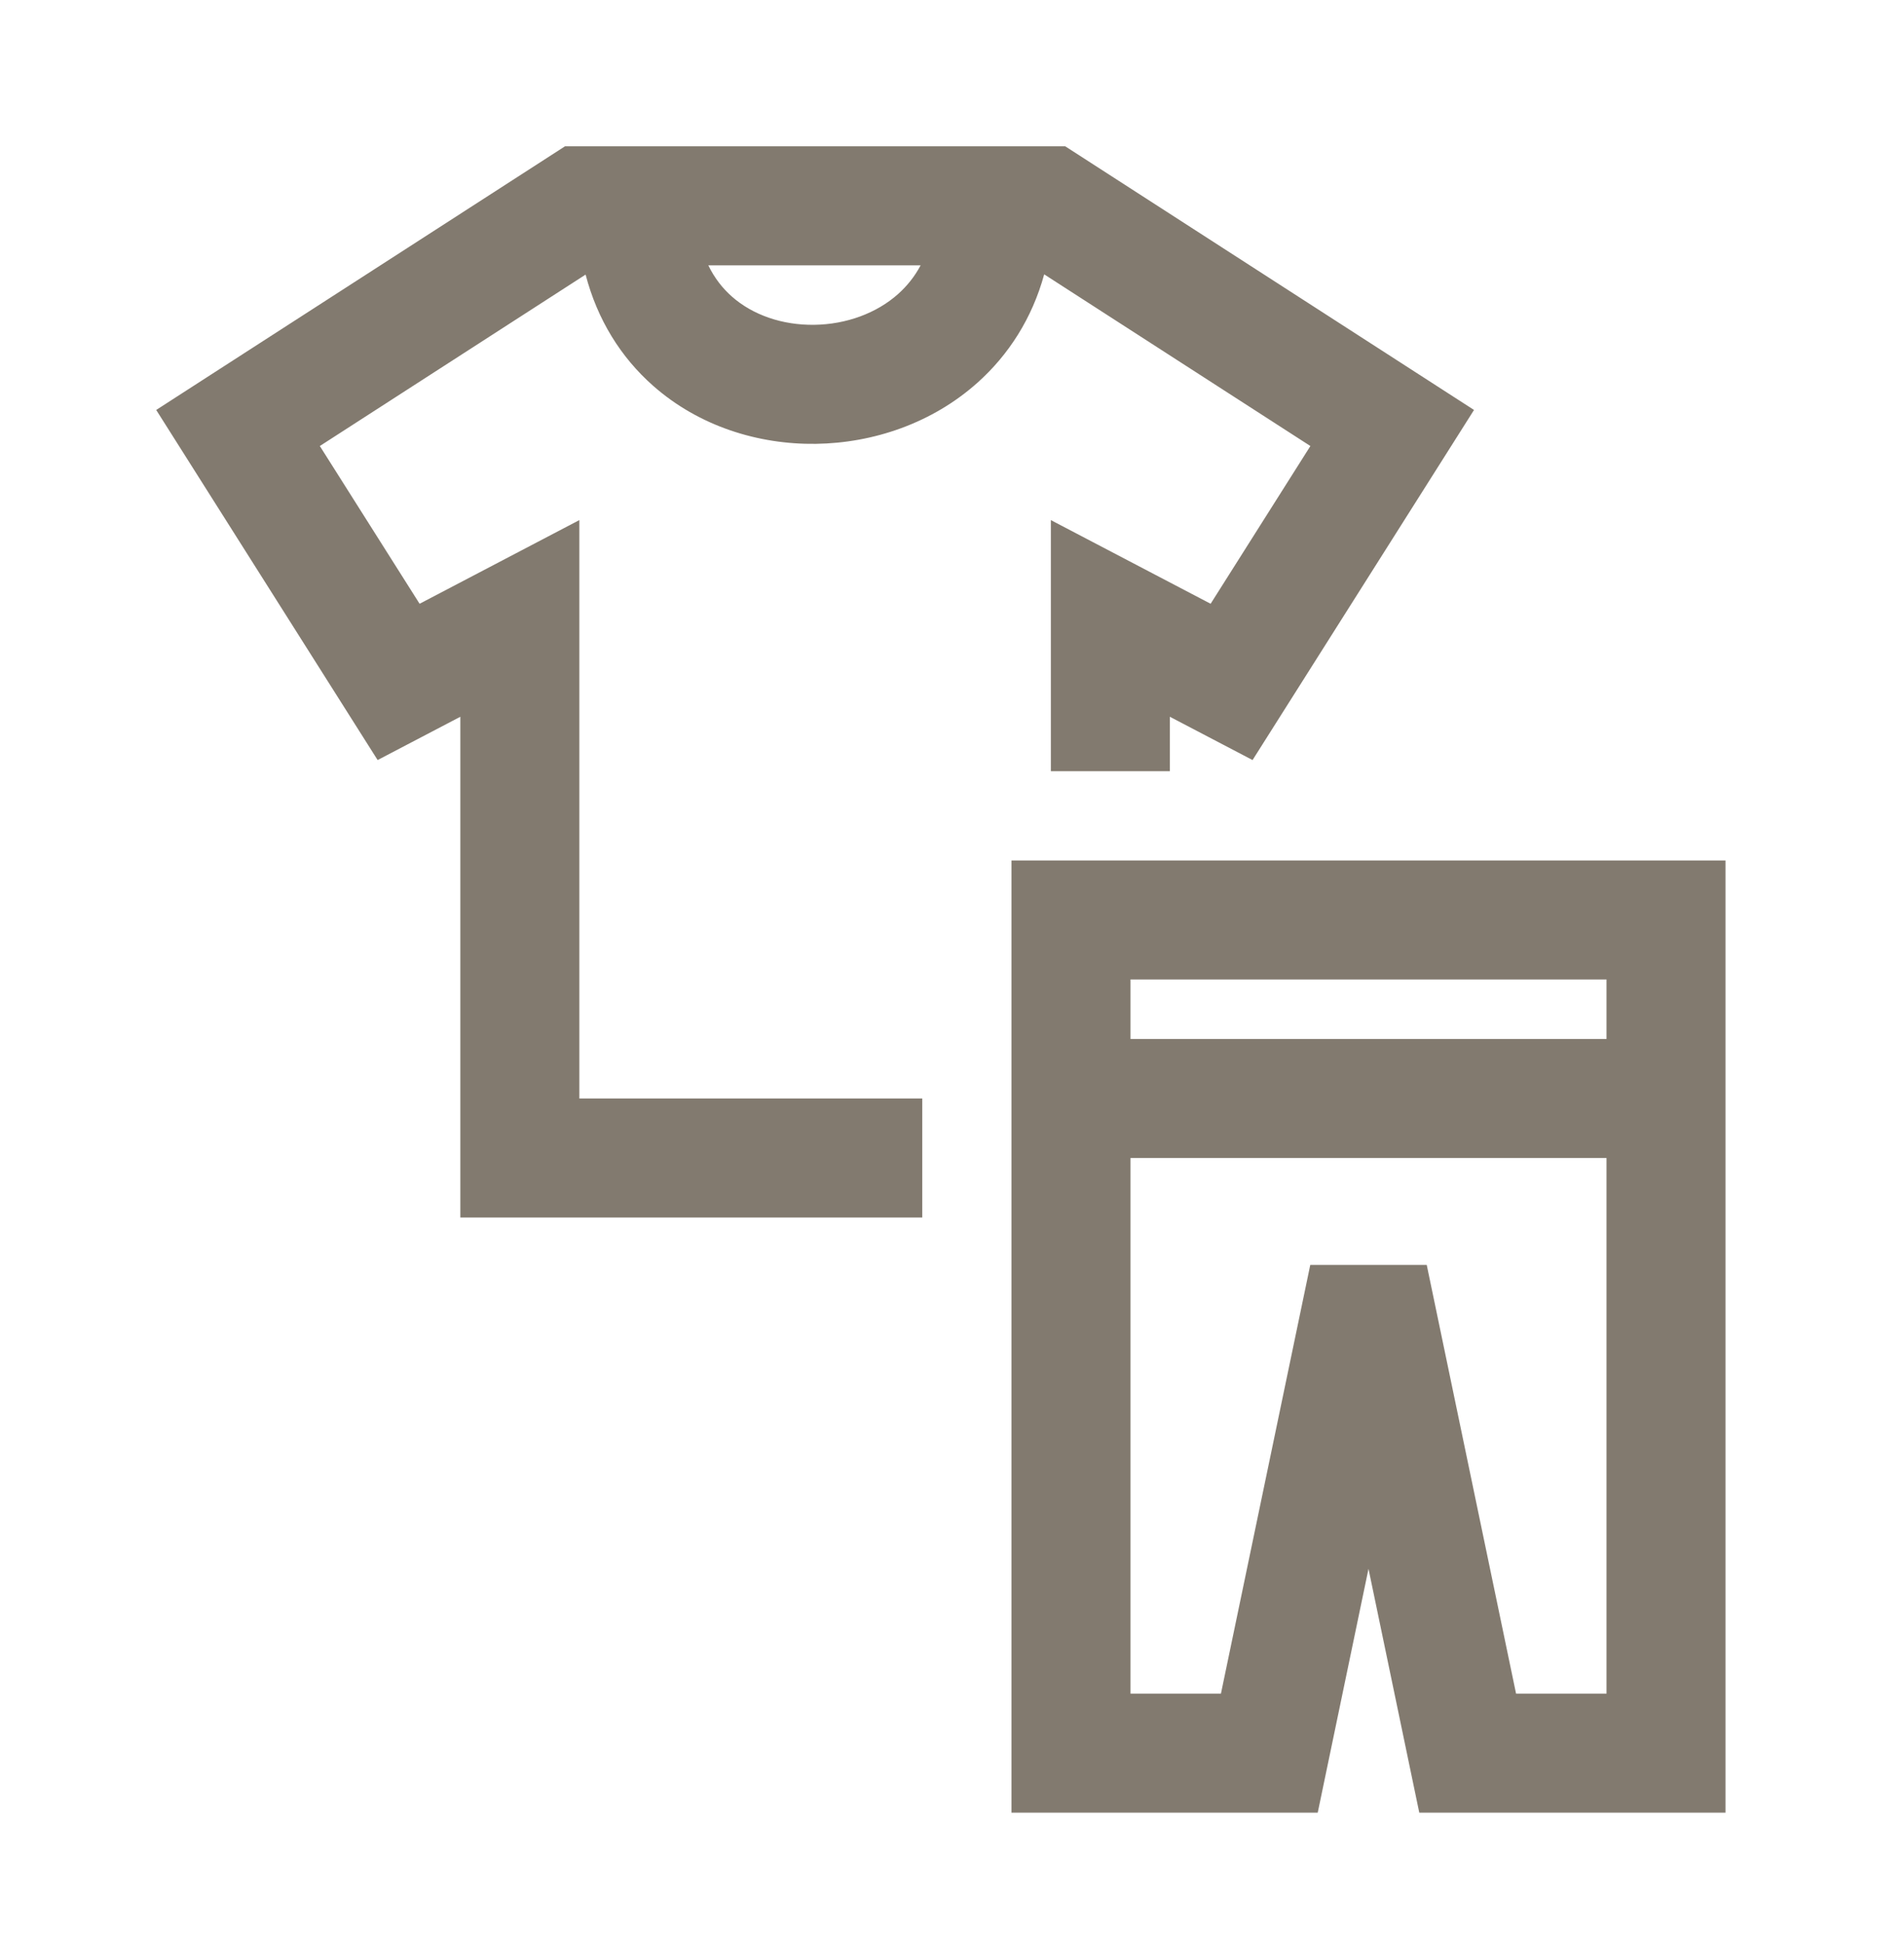<svg width="48" height="49" viewBox="0 0 48 49" fill="none" xmlns="http://www.w3.org/2000/svg">
<path fill-rule="evenodd" clip-rule="evenodd" d="M20.549 3.688H14.243L3.938 10.333L9.52 19.157L11.605 18.066V30.688H23.25V27.688H14.605V13.109L10.578 15.218L8.063 11.242L14.763 6.921C15.06 8.06 15.653 9.006 16.461 9.72C17.622 10.747 19.125 11.207 20.569 11.187C22.013 11.167 23.498 10.668 24.642 9.646C25.43 8.942 26.022 8.019 26.324 6.915L33.035 11.242L30.52 15.218L26.492 13.109V19.438H29.492V18.066L31.577 19.157L37.16 10.333L26.855 3.688H20.549H20.549ZM18.449 7.473C18.222 7.272 18.015 7.015 17.857 6.688H20.549H20.549H23.209C23.056 6.976 22.861 7.214 22.643 7.409C22.099 7.895 21.334 8.176 20.528 8.187C19.723 8.198 18.975 7.939 18.449 7.473ZM25.5 21.688H43.5V45.688H35.78L34.5 39.542L33.22 45.688H25.5V21.688ZM28.5 24.688V26.188L40.5 26.188V24.688H28.5ZM28.5 42.688V29.188L40.5 29.188V42.688H38.22L35.968 31.882H33.032L30.78 42.688H28.5Z" fill="#827A6F"/>
</svg>

